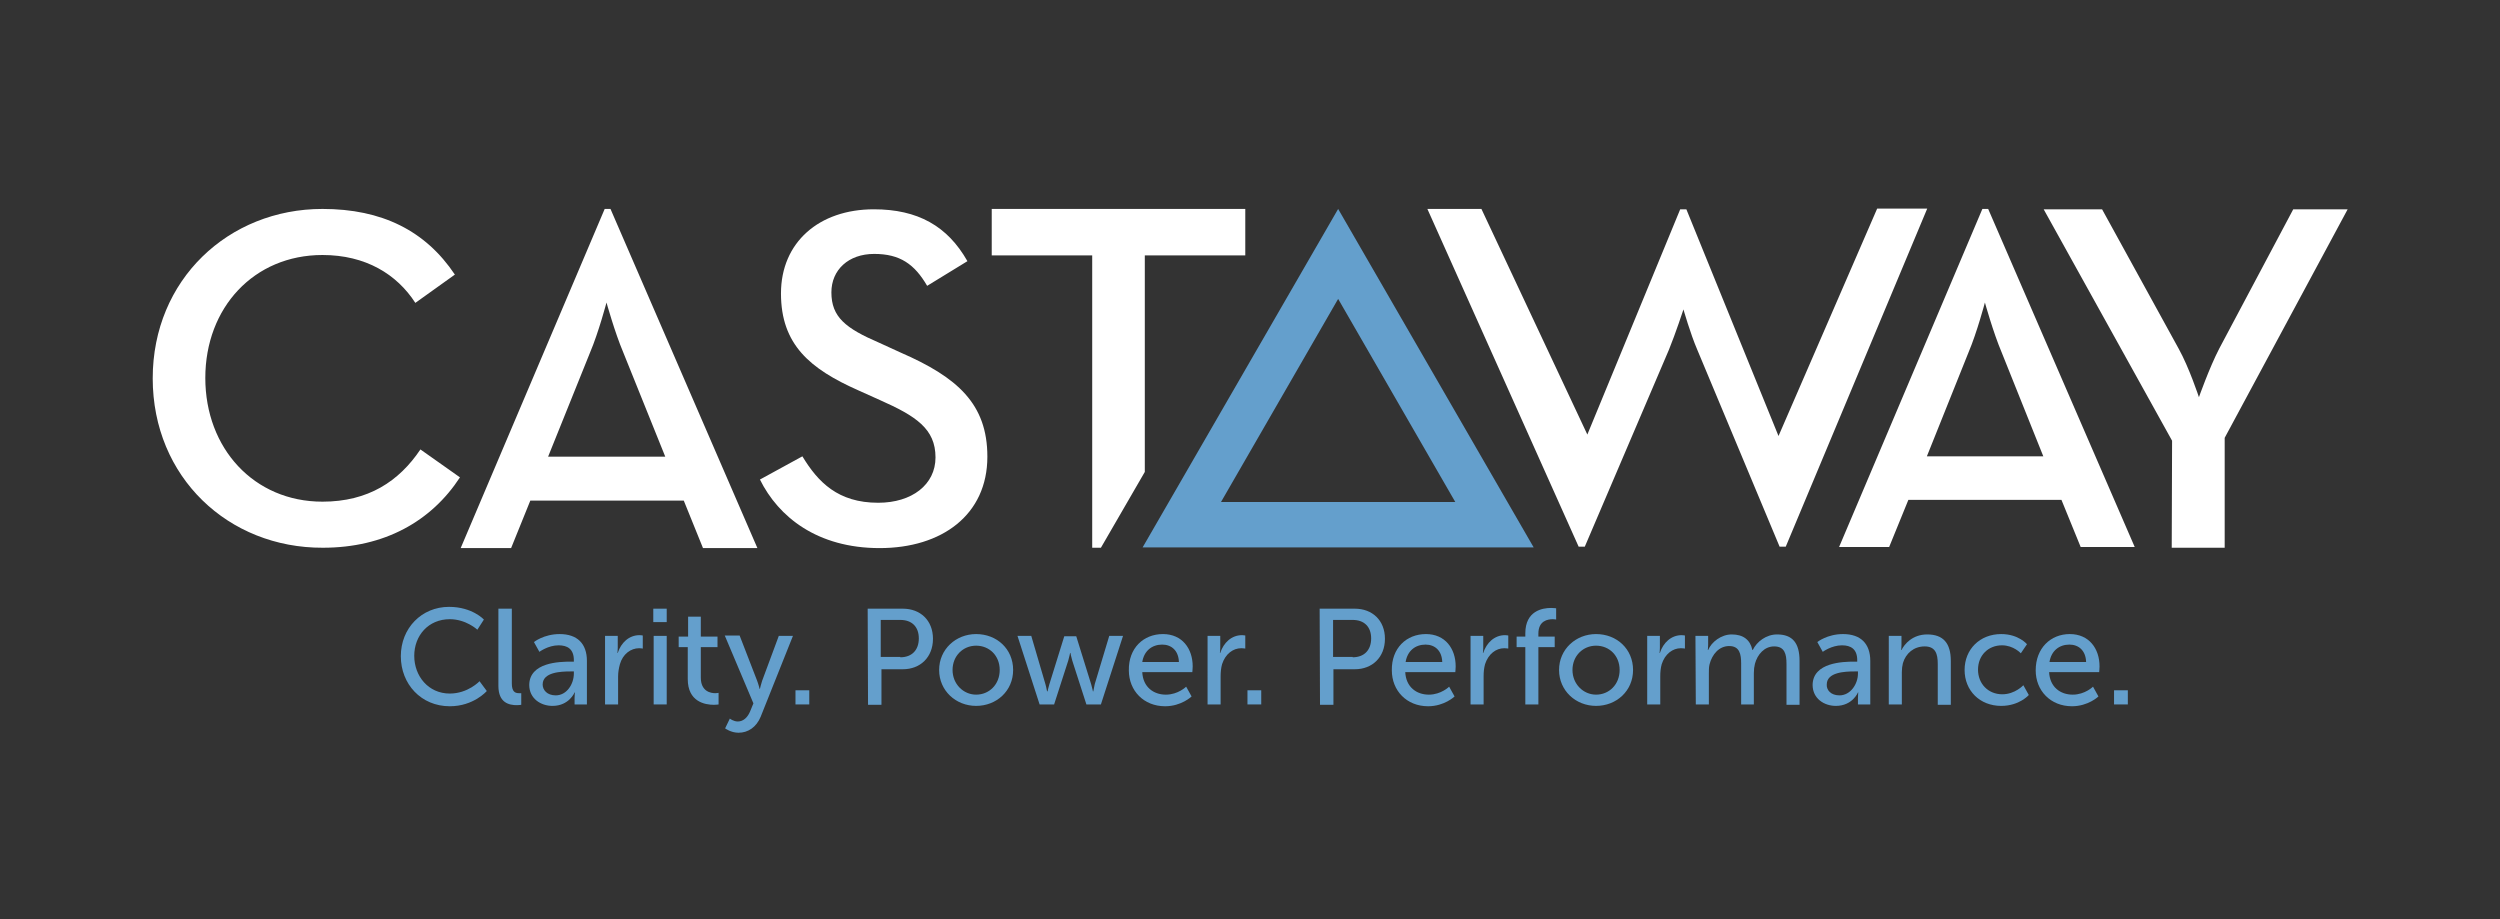 <?xml version="1.0" encoding="UTF-8"?>
<svg xmlns="http://www.w3.org/2000/svg" xmlns:xlink="http://www.w3.org/1999/xlink" version="1.1" id="a" x="0px" y="0px" viewBox="0 0 689.2 253.4" style="enable-background:new 0 0 689.2 253.4;" xml:space="preserve"><rect x="0" y="0" width="689.2" height="253.4" fill="#333333" stroke="none"/> <style type="text/css"> .st0{fill:#FFFFFF;} .st1{fill:#649FCC;} </style> <g> <g> <path id="b" class="st0" d="M598.7,151h14.6v-30.3l33.9-63h-15l-20.4,38.4c-2.7,5.2-5.6,13.4-5.6,13.4s-2.7-8.2-5.6-13.4 l-21.1-38.4h-16.1l35.4,63.8L598.7,151L598.7,151z"></path> <path id="c" class="st0" d="M563.3,125.8l-11.5-28.7c-2.3-5.4-4.6-13.7-4.6-13.7s-2.2,8.3-4.5,13.7l-11.5,28.7H563.3z M546.5,57.6 h1.6l40.4,93.2h-14.9l-5.3-13h-42.2l-5.3,13H507L546.5,57.6L546.5,57.6z"></path> <path id="d" class="st0" d="M393.5,57.6h14.9l29.2,62.2l25.6-62.1h1.7l25.4,62.5l27.2-62.7h13.8l-39,93.2h-1.7l-22.7-54.3 c-1.9-4.4-3.8-11.1-3.8-11.1s-2.2,6.7-4,11.1l-23.2,54.3h-1.7L393.5,57.6L393.5,57.6z"></path> <path id="e" class="st1" d="M422.8,150.9H315l53.9-93.3L422.8,150.9z M368.9,82.4l-32.3,56h64.6L368.9,82.4L368.9,82.4z"></path> <polygon id="f" class="st0" points="301.1,151 303.5,151 315.6,130.1 315.6,70.4 343.3,70.4 343.3,57.6 273.4,57.6 273.4,70.4 301.1,70.4 "></polygon> <path id="g" class="st0" d="M209.5,132.2l11.7-6.4c4.3,7.1,9.8,12.8,20.9,12.8c9.3,0,15.8-5,15.8-12.5c0-7.9-5.4-11.4-15.3-15.8 l-6-2.7c-13.3-5.9-21.3-12.6-21.3-26.7s10.5-23.2,25.6-23.2c12.1,0,20.3,4.6,25.8,14.3l-11.1,6.8c-3.5-6-7.5-8.8-14.6-8.8 s-11.8,4.4-11.8,10.6c0,6.8,3.9,9.9,13.2,13.9l5.9,2.7c15.6,6.8,23.9,14.1,23.9,28.7c0,16-12.5,25.2-29.7,25.2 S214.6,142.5,209.5,132.2"></path> <path id="h" class="st0" d="M183.4,125.9l-11.6-28.8c-2.3-5.4-4.6-13.7-4.6-13.7s-2.2,8.3-4.5,13.7l-11.6,28.8H183.4L183.4,125.9z M166.7,57.6h1.6l40.5,93.5h-15l-5.3-13.1h-42.3l-5.3,13.1h-13.9L166.7,57.6L166.7,57.6z"></path> <path id="i" class="st0" d="M42.1,104.3c0-27.2,20.9-46.7,46.8-46.7c16.4,0,28.4,6,36.5,18.1l-10.9,7.8 c-5.1-7.9-13.7-13.2-25.6-13.2c-18.9,0-32.3,14.5-32.3,33.9s13.4,34.1,32.3,34.1c12.6,0,21.1-5.6,27-14.4l10.9,7.7 c-7.9,12.1-20.8,19.4-37.8,19.4C63,151.1,42.1,131.6,42.1,104.3"></path> </g> <g> <path class="st1" d="M123.8,167.3c6.4,0,9.6,3.5,9.6,3.5l-1.8,2.8c0,0-3.1-2.9-7.6-2.9c-5.9,0-9.8,4.5-9.8,10.1s3.9,10.4,9.8,10.4 c5,0,8.2-3.4,8.2-3.4l2,2.7c0,0-3.6,4.2-10.2,4.2c-7.9,0-13.5-6.1-13.5-13.8S116.2,167.3,123.8,167.3L123.8,167.3z"></path> <path class="st1" d="M137.5,167.8h3.6v20.6c0,2.3,0.9,2.7,2,2.7c0.3,0,0.6,0,0.6,0v3.2c0,0-0.6,0.1-1.2,0.1 c-2.1,0-5.1-0.6-5.1-5.3V167.8L137.5,167.8z"></path> <path class="st1" d="M157.4,182.4h0.8V182c0-3.1-1.8-4.1-4.2-4.1c-2.9,0-5.3,1.8-5.3,1.8l-1.5-2.7c0,0,2.7-2.2,7.1-2.2 c4.8,0,7.5,2.6,7.5,7.4v12h-3.4v-1.8c0-0.9,0.1-1.5,0.1-1.5h-0.1c0,0-1.5,3.7-6.1,3.7c-3.2,0-6.4-2-6.4-5.8 C146,182.6,154.2,182.4,157.4,182.4L157.4,182.4z M153.2,191.7c3.1,0,5-3.2,5-6v-0.6h-0.9c-2.7,0-7.7,0.2-7.7,3.6 C149.6,190.2,150.8,191.7,153.2,191.7L153.2,191.7z"></path> <path class="st1" d="M166.8,175.3h3.5v3.3c0,0.8-0.1,1.4-0.1,1.4h0.1c0.9-2.8,3.1-4.9,6-4.9c0.5,0,0.9,0.1,0.9,0.1v3.6 c0,0-0.5-0.1-1-0.1c-2.3,0-4.5,1.6-5.3,4.4c-0.3,1.1-0.5,2.2-0.5,3.4v7.7h-3.6L166.8,175.3L166.8,175.3z"></path> <path class="st1" d="M180.1,167.8h3.7v3.7h-3.7V167.8z M180.2,175.3h3.6v18.9h-3.6V175.3z"></path> <path class="st1" d="M189.6,178.4h-2.5v-2.9h2.6v-5.5h3.5v5.5h4.6v2.9h-4.6v8.4c0,3.8,2.7,4.3,4,4.3c0.5,0,0.9-0.1,0.9-0.1v3.2 c0,0-0.5,0.1-1.3,0.1c-2.4,0-7.2-0.8-7.2-7.1L189.6,178.4L189.6,178.4z"></path> <path class="st1" d="M201.2,198.1c0,0,1,0.8,2.2,0.8c1.5,0,2.7-1.1,3.4-2.8l0.9-2.2l-7.9-18.7h4.1l4.8,12.4c0.4,1,0.7,2.3,0.7,2.3 h0.1c0,0,0.3-1.3,0.6-2.2l4.6-12.4h3.9l-8.9,22.3c-1.2,2.9-3.5,4.4-6.1,4.4c-2.1,0-3.7-1.2-3.7-1.2L201.2,198.1L201.2,198.1z"></path> <path class="st1" d="M219.3,190.3h3.8v3.9h-3.8V190.3z"></path> <path class="st1" d="M239.2,167.8h9.7c4.8,0,8.3,3.2,8.3,8.3s-3.5,8.4-8.3,8.4h-5.9v9.8h-3.7L239.2,167.8L239.2,167.8z M248.2,181.2c3.2,0,5.1-2,5.1-5.2s-1.9-5.1-5.1-5.1h-5.4v10.2H248.2z"></path> <path class="st1" d="M269.1,174.8c5.7,0,10.2,4.1,10.2,9.9s-4.6,9.9-10.2,9.9s-10.2-4.2-10.2-9.9S263.5,174.8,269.1,174.8z M269.1,191.5c3.6,0,6.5-2.8,6.5-6.8s-2.9-6.7-6.5-6.7s-6.5,2.8-6.5,6.7S265.6,191.5,269.1,191.5z"></path> <path class="st1" d="M280.5,175.3h3.8l3.9,13.3c0.3,1,0.4,2,0.5,2h0.1c0,0,0.2-1.1,0.5-2l4.1-13.2h3.3l4.1,13.2c0.3,1,0.5,2,0.5,2 h0.1c0,0,0.2-1.1,0.4-2l4-13.3h3.8l-6.1,18.9h-4l-3.9-12.1c-0.3-1-0.5-2.1-0.5-2.1h-0.1c0,0-0.2,1.1-0.5,2.1l-3.9,12.1h-4 L280.5,175.3L280.5,175.3z"></path> <path class="st1" d="M320.6,174.8c5.3,0,8.2,4,8.2,8.9c0,0.5-0.1,1.6-0.1,1.6h-13.8c0.2,4.1,3.1,6.2,6.5,6.2s5.6-2.2,5.6-2.2 l1.5,2.7c0,0-2.8,2.7-7.3,2.7c-5.9,0-10-4.3-10-9.9C311.1,178.7,315.2,174.8,320.6,174.8L320.6,174.8z M325,182.5 c-0.1-3.2-2.1-4.8-4.6-4.8c-2.8,0-5,1.7-5.5,4.8H325L325,182.5z"></path> <path class="st1" d="M332.9,175.3h3.5v3.3c0,0.8-0.1,1.4-0.1,1.4h0.1c0.9-2.8,3.1-4.9,6-4.9c0.5,0,0.9,0.1,0.9,0.1v3.6 c0,0-0.5-0.1-1.1-0.1c-2.3,0-4.4,1.6-5.3,4.4c-0.3,1.1-0.4,2.2-0.4,3.4v7.7h-3.6L332.9,175.3L332.9,175.3z"></path> <path class="st1" d="M343.9,190.3h3.8v3.9h-3.8V190.3z"></path> <path class="st1" d="M363.8,167.8h9.7c4.8,0,8.3,3.2,8.3,8.3s-3.5,8.4-8.3,8.4h-5.9v9.8h-3.7L363.8,167.8L363.8,167.8z M372.9,181.2c3.2,0,5.1-2,5.1-5.2s-1.9-5.1-5.1-5.1h-5.4v10.2H372.9z"></path> <path class="st1" d="M393.1,174.8c5.3,0,8.2,4,8.2,8.9c0,0.5-0.1,1.6-0.1,1.6h-13.8c0.2,4.1,3.1,6.2,6.5,6.2s5.6-2.2,5.6-2.2 l1.5,2.7c0,0-2.8,2.7-7.3,2.7c-5.9,0-10-4.3-10-9.9C383.6,178.7,387.7,174.8,393.1,174.8L393.1,174.8z M397.6,182.5 c-0.1-3.2-2.1-4.8-4.6-4.8c-2.8,0-5,1.7-5.5,4.8H397.6L397.6,182.5z"></path> <path class="st1" d="M405.4,175.3h3.5v3.3c0,0.8-0.1,1.4-0.1,1.4h0.1c0.9-2.8,3.1-4.9,6-4.9c0.5,0,0.9,0.1,0.9,0.1v3.6 c0,0-0.5-0.1-1.1-0.1c-2.3,0-4.4,1.6-5.3,4.4c-0.3,1.1-0.4,2.2-0.4,3.4v7.7h-3.6L405.4,175.3L405.4,175.3z"></path> <path class="st1" d="M420.5,178.4h-2.4v-2.9h2.4v-0.9c0-6.2,4.7-7,7.1-7c0.8,0,1.4,0.1,1.4,0.1v3.1c0,0-0.4-0.1-0.9-0.1 c-1.4,0-4,0.4-4,4v0.8h4.5v2.9h-4.5v15.8h-3.6L420.5,178.4L420.5,178.4z"></path> <path class="st1" d="M440,174.8c5.7,0,10.2,4.1,10.2,9.9s-4.6,9.9-10.2,9.9s-10.2-4.2-10.2-9.9S434.4,174.8,440,174.8z M440,191.5 c3.6,0,6.5-2.8,6.5-6.8s-2.9-6.7-6.5-6.7s-6.5,2.8-6.5,6.7S436.5,191.5,440,191.5z"></path> <path class="st1" d="M454.1,175.3h3.5v3.3c0,0.8-0.1,1.4-0.1,1.4h0.1c0.9-2.8,3.1-4.9,6-4.9c0.5,0,0.9,0.1,0.9,0.1v3.6 c0,0-0.5-0.1-1.1-0.1c-2.3,0-4.4,1.6-5.3,4.4c-0.3,1.1-0.4,2.2-0.4,3.4v7.7h-3.6L454.1,175.3L454.1,175.3z"></path> <path class="st1" d="M467.4,175.3h3.5v2.5c0,0.8-0.1,1.4-0.1,1.4h0.1c0.9-2.2,3.6-4.3,6.5-4.3c3.2,0,5.1,1.5,5.7,4.3h0.1 c1.1-2.3,3.7-4.3,6.7-4.3c4.3,0,6.2,2.4,6.2,7.3v12.1h-3.6v-11.3c0-2.7-0.5-4.8-3.4-4.8c-2.7,0-4.6,2.2-5.3,4.8 c-0.2,0.8-0.3,1.6-0.3,2.6v8.6H480v-11.3c0-2.5-0.4-4.8-3.3-4.8c-2.8,0-4.7,2.3-5.4,5c-0.2,0.8-0.2,1.6-0.2,2.5v8.6h-3.6 L467.4,175.3L467.4,175.3z"></path> <path class="st1" d="M511.2,182.4h0.8V182c0-3.1-1.8-4.1-4.2-4.1c-2.9,0-5.3,1.8-5.3,1.8l-1.5-2.7c0,0,2.7-2.2,7.1-2.2 c4.8,0,7.5,2.6,7.5,7.4v12h-3.4v-1.8c0-0.9,0.1-1.5,0.1-1.5h-0.1c0,0-1.5,3.7-6.1,3.7c-3.2,0-6.4-2-6.4-5.8 C499.8,182.6,508.1,182.4,511.2,182.4L511.2,182.4z M507.1,191.7c3.1,0,5.1-3.2,5.1-6v-0.6h-0.9c-2.7,0-7.7,0.2-7.7,3.6 C503.5,190.2,504.7,191.7,507.1,191.7L507.1,191.7z"></path> <path class="st1" d="M520.7,175.3h3.5v2.5c0,0.8-0.1,1.4-0.1,1.4h0.1c0.8-1.6,3-4.3,7.1-4.3c4.4,0,6.5,2.4,6.5,7.3v12.1h-3.6 v-11.3c0-2.7-0.6-4.8-3.6-4.8s-5.2,1.9-6,4.6c-0.2,0.8-0.3,1.6-0.3,2.5v8.9h-3.6L520.7,175.3L520.7,175.3z"></path> <path class="st1" d="M551.7,174.8c4.8,0,7.1,2.8,7.1,2.8l-1.7,2.5c0,0-2-2.2-5.2-2.2c-3.8,0-6.6,2.8-6.6,6.7s2.8,6.8,6.7,6.8 c3.5,0,5.8-2.5,5.8-2.5l1.5,2.7c0,0-2.6,3-7.6,3c-5.9,0-10.1-4.2-10.1-9.9S545.8,174.8,551.7,174.8L551.7,174.8z"></path> <path class="st1" d="M570.6,174.8c5.3,0,8.2,4,8.2,8.9c0,0.5-0.1,1.6-0.1,1.6h-13.8c0.2,4.1,3.1,6.2,6.5,6.2s5.6-2.2,5.6-2.2 l1.5,2.7c0,0-2.8,2.7-7.3,2.7c-5.9,0-10-4.3-10-9.9C561.2,178.7,565.3,174.8,570.6,174.8L570.6,174.8z M575.1,182.5 c-0.1-3.2-2.1-4.8-4.6-4.8c-2.8,0-5,1.7-5.5,4.8H575.1L575.1,182.5z"></path> <path class="st1" d="M582.8,190.3h3.8v3.9h-3.8V190.3z"></path> </g> </g> </svg>
